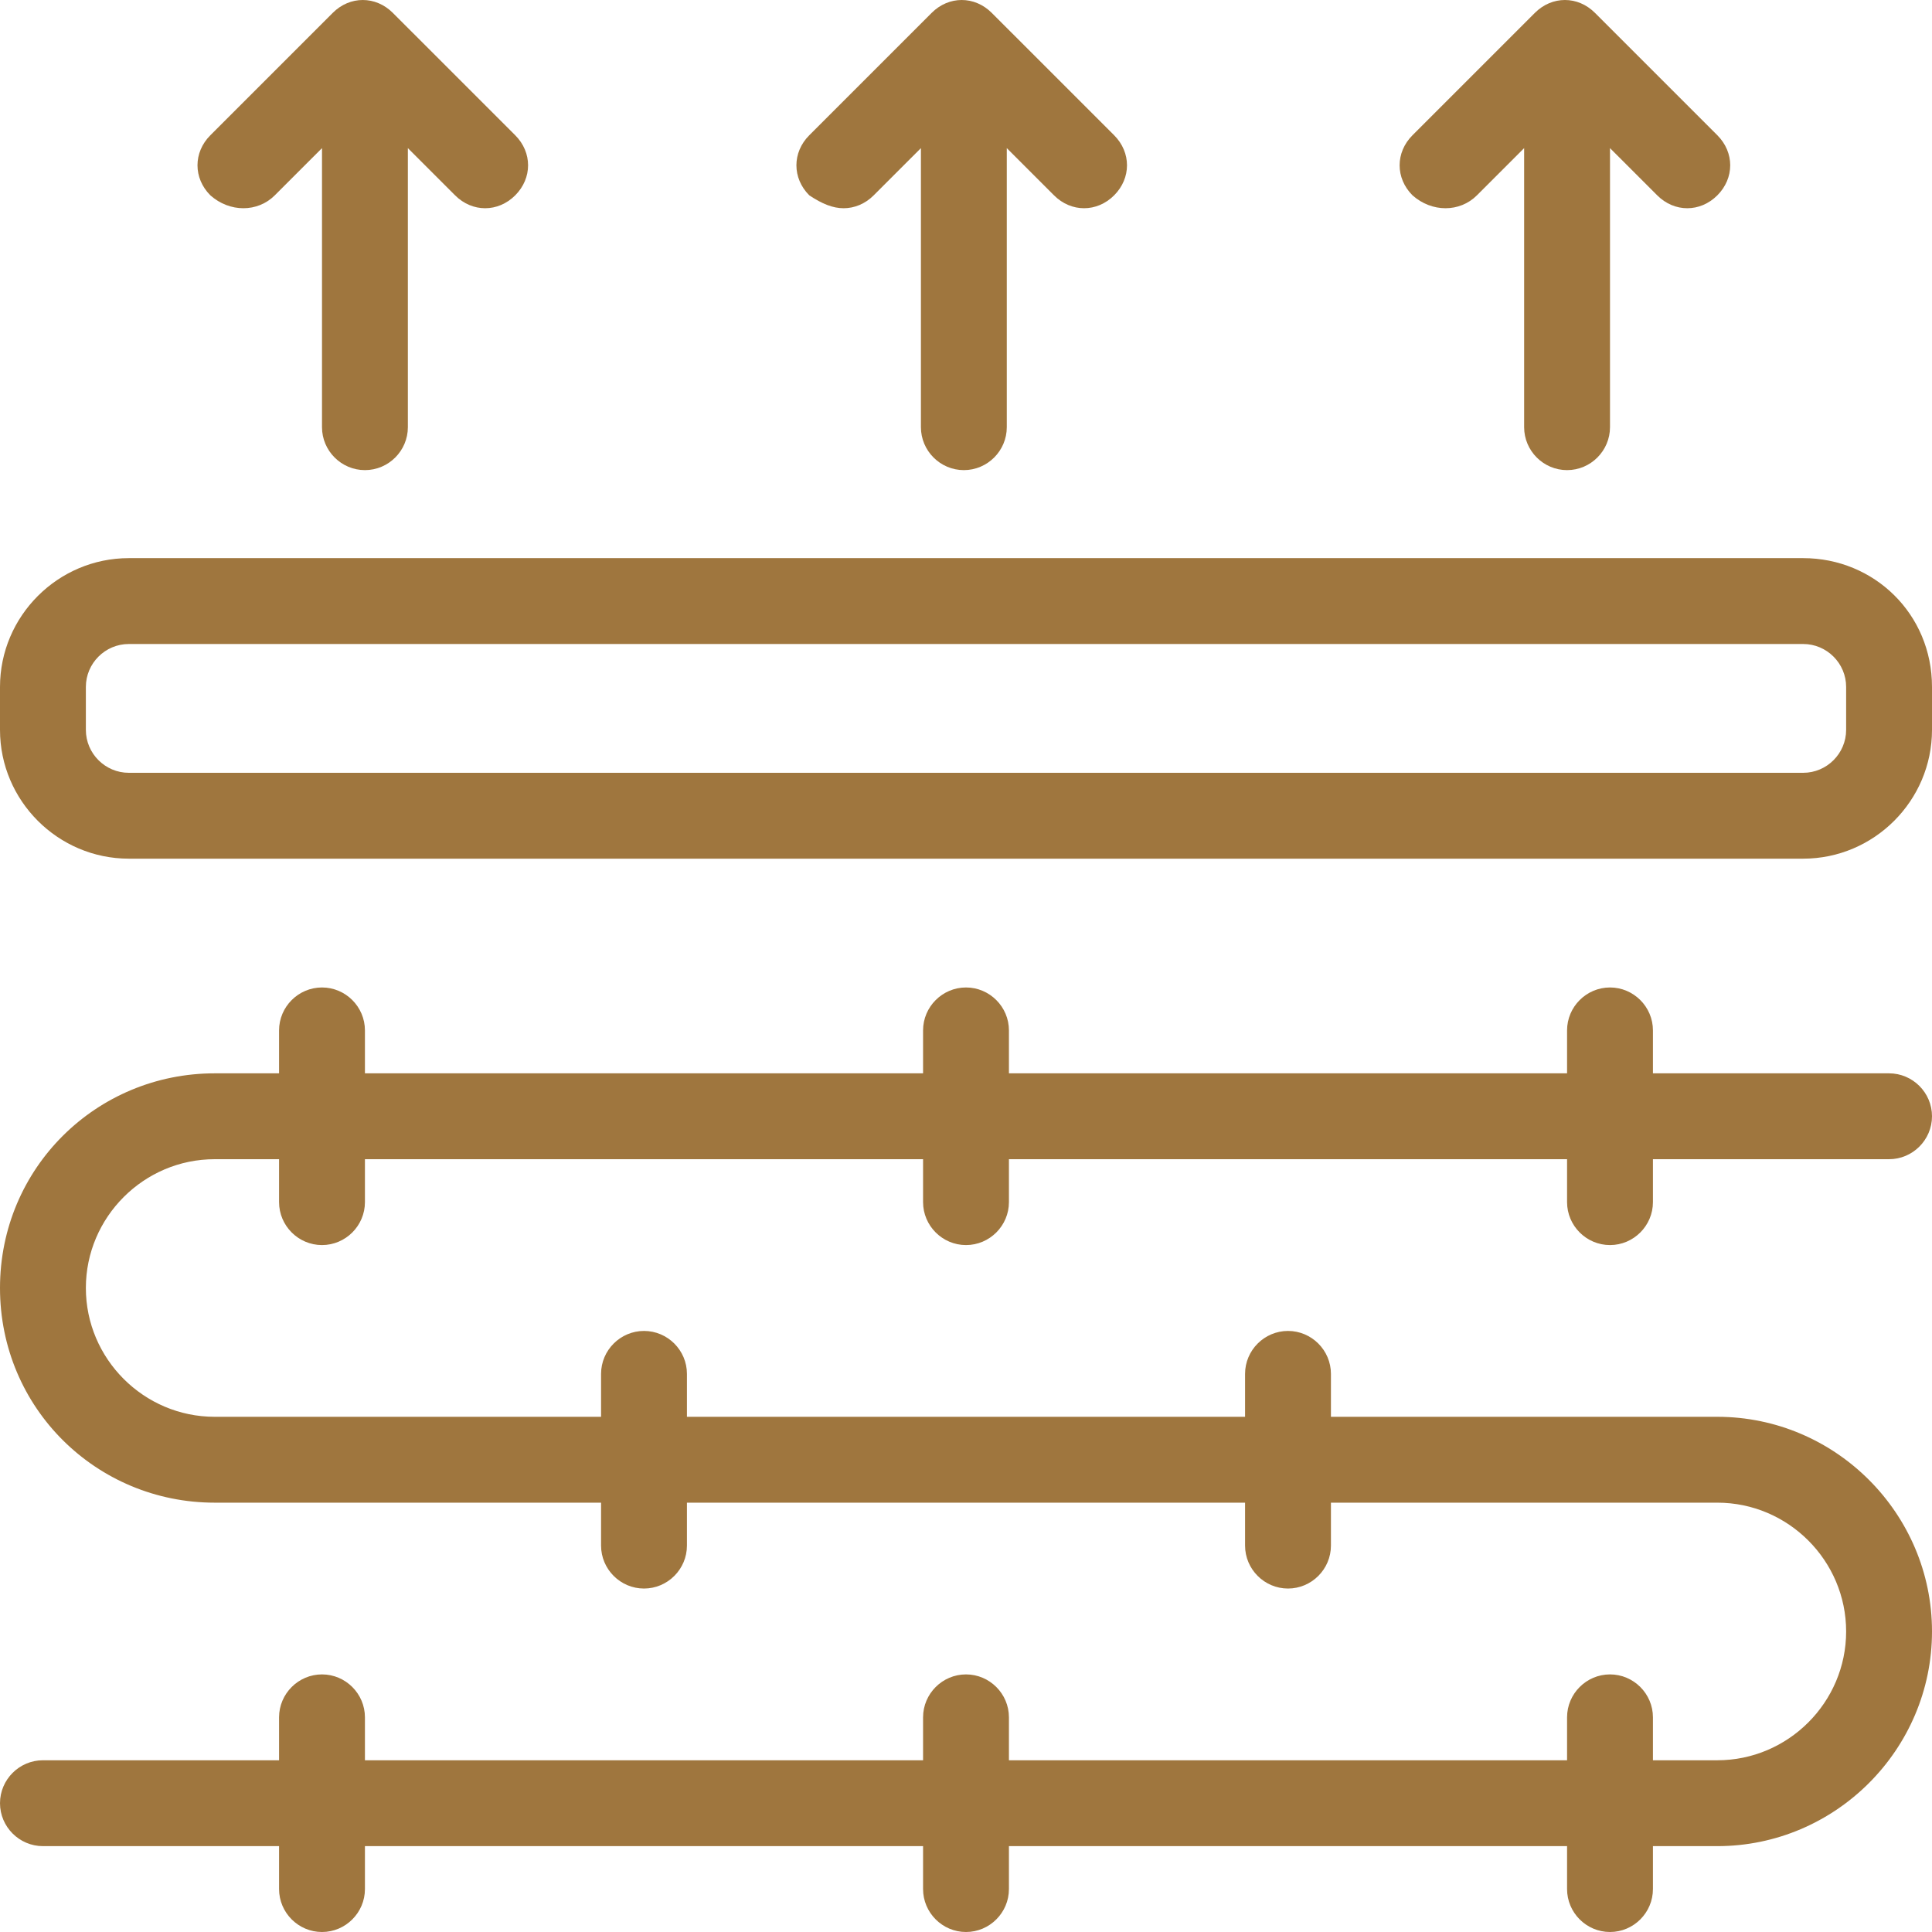 <?xml version="1.0" encoding="UTF-8"?> <svg xmlns="http://www.w3.org/2000/svg" width="90" height="90" viewBox="0 0 90 90" fill="none"> <path d="M84 26H6C2.7 26 0 28.7 0 32V34C0 37.3 2.7 40 6 40H84C87.3 40 90 37.3 90 34V32C90 28.6 87.3 26 84 26ZM86 34C86 35.1 85.1 36 84 36H6C4.9 36 4 35.1 4 34V32C4 30.9 4.9 30 6 30H84C85.1 30 86 30.9 86 32V34Z" fill="#9F763E"></path> <path d="M39.3 9.7C39.8 9.7 40.3 9.5 40.7 9.1L42.9 6.9V19.9C42.9 21 43.8 21.9 44.9 21.9C46 21.9 46.9 21 46.9 19.9V6.9L49.1 9.1C49.9 9.9 51.1 9.9 51.9 9.1C52.7 8.3 52.7 7.1 51.9 6.3L46.2 0.6C45.4 -0.2 44.2 -0.2 43.4 0.6L37.7 6.3C36.9 7.1 36.9 8.3 37.7 9.1C38.3 9.5 38.8 9.7 39.3 9.7Z" fill="#9F763E"></path> <path d="M68.8 9.1L71 6.9V19.9C71 21 71.9 21.9 73 21.9C74.1 21.9 75 21 75 19.9V6.9L77.2 9.1C77.6 9.5 78.1 9.7 78.6 9.7C79.1 9.7 79.6 9.5 80 9.1C80.8 8.3 80.8 7.1 80 6.3L74.3 0.6C73.5 -0.2 72.3 -0.2 71.5 0.6L65.8 6.3C65 7.1 65 8.3 65.8 9.1C66.7 9.9 68 9.9 68.8 9.1Z" fill="#9F763E"></path> <path d="M12.8 9.1L15 6.9V19.9C15 21 15.9 21.9 17 21.9C18.1 21.9 19 21 19 19.9V6.9L21.2 9.1C21.6 9.5 22.1 9.7 22.6 9.7C23.1 9.7 23.6 9.5 24 9.1C24.8 8.3 24.8 7.1 24 6.3L18.3 0.6C17.5 -0.2 16.3 -0.2 15.5 0.6L9.8 6.3C9 7.1 9 8.3 9.8 9.1C10.7 9.9 12 9.9 12.8 9.1Z" fill="#9F763E"></path> <path d="M75 58C76.1 58 77 57.1 77 56V54H88C89.1 54 90 53.1 90 52C90 50.9 89.1 50 88 50H77V48C77 46.9 76.1 46 75 46C73.9 46 73 46.9 73 48V50H47V48C47 46.9 46.1 46 45 46C43.9 46 43 46.9 43 48V50H17V48C17 46.9 16.1 46 15 46C13.9 46 13 46.9 13 48V50H10C4.5 50 0 54.4 0 60C0 65.6 4.5 70 10 70H28V72C28 73.1 28.9 74 30 74C31.1 74 32 73.1 32 72V70H58V72C58 73.1 58.9 74 60 74C61.1 74 62 73.1 62 72V70H80C83.3 70 86 72.7 86 76C86 79.3 83.3 82 80 82H77V80C77 78.9 76.1 78 75 78C73.9 78 73 78.9 73 80V82H47V80C47 78.9 46.1 78 45 78C43.9 78 43 78.9 43 80V82H17V80C17 78.9 16.1 78 15 78C13.9 78 13 78.9 13 80V82H2C0.9 82 0 82.9 0 84C0 85.1 0.9 86 2 86H13V88C13 89.1 13.9 90 15 90C16.1 90 17 89.1 17 88V86H43V88C43 89.1 43.9 90 45 90C46.1 90 47 89.1 47 88V86H73V88C73 89.1 73.9 90 75 90C76.1 90 77 89.1 77 88V86H80C85.5 86 90 81.5 90 76C90 70.5 85.5 66 80 66H62V64C62 62.9 61.1 62 60 62C58.9 62 58 62.9 58 64V66H32V64C32 62.9 31.1 62 30 62C28.9 62 28 62.9 28 64V66H10C6.7 66 4 63.3 4 60C4 56.7 6.7 54 10 54H13V56C13 57.1 13.9 58 15 58C16.1 58 17 57.1 17 56V54H43V56C43 57.1 43.9 58 45 58C46.1 58 47 57.1 47 56V54H73V56C73 57.1 73.9 58 75 58Z" fill="#9F763E"></path> </svg> 